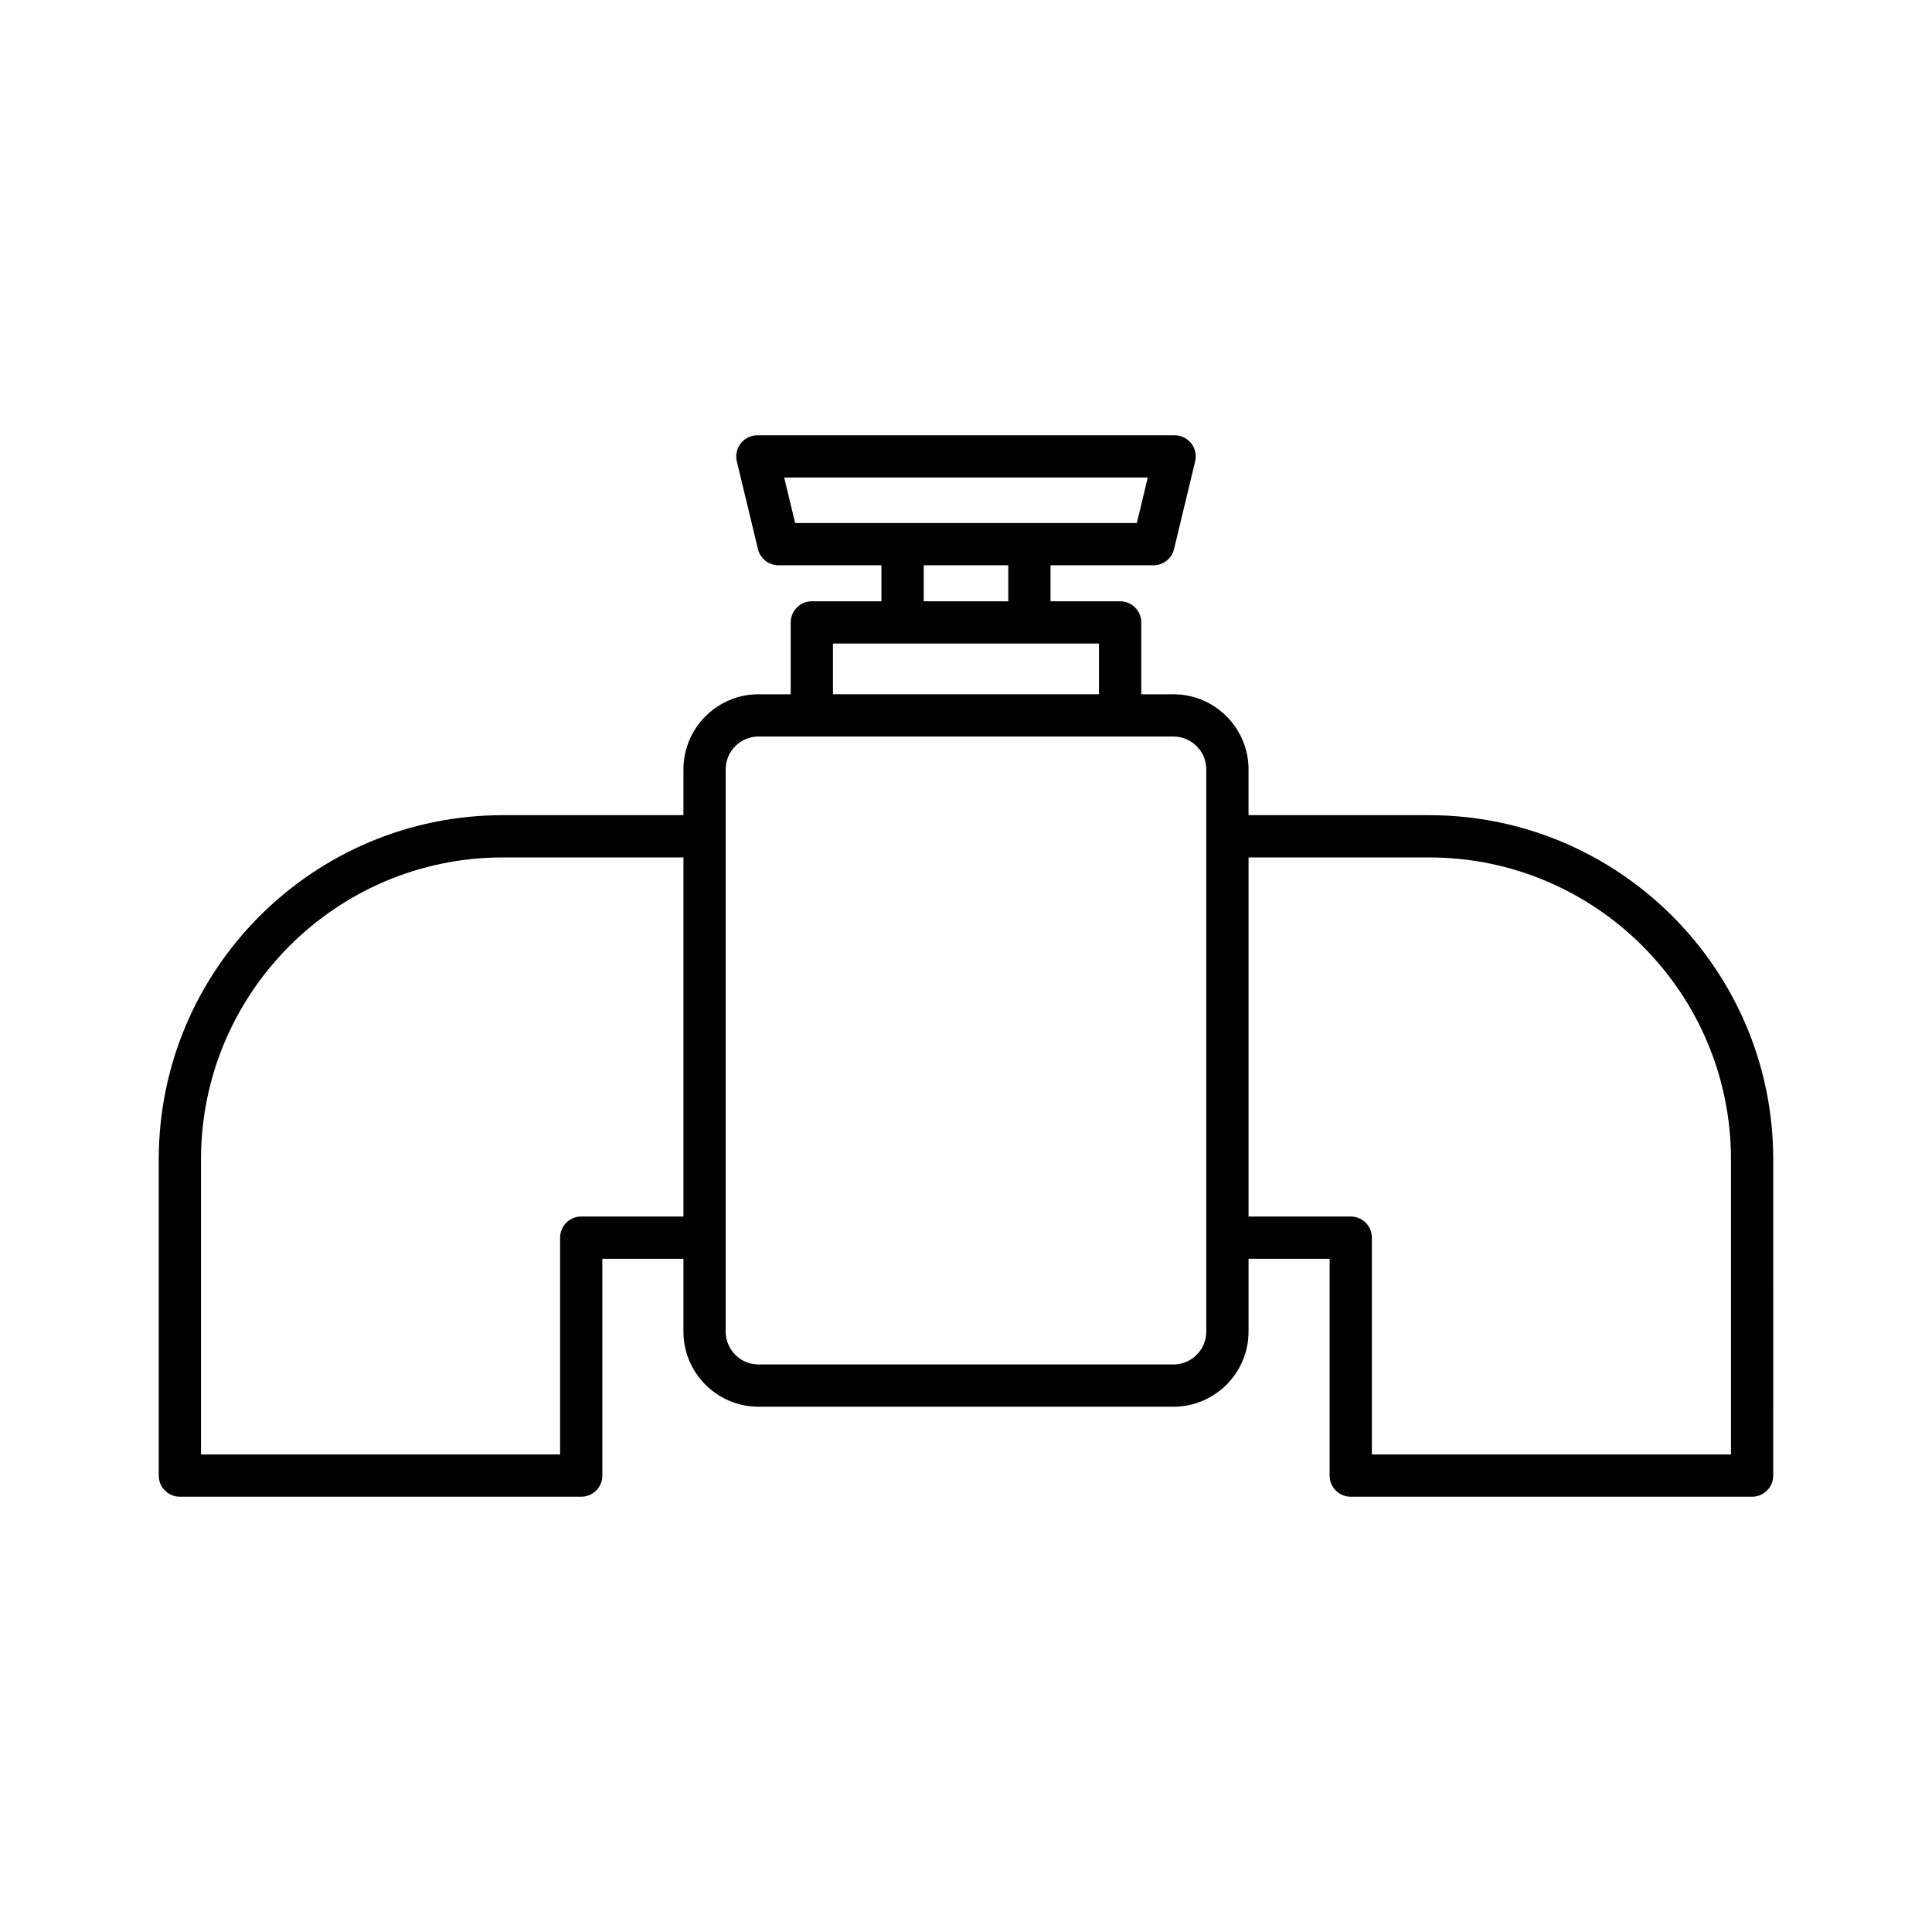 <?xml version="1.0" encoding="UTF-8"?>
<!-- Uploaded to: ICON Repo, www.iconrepo.com, Generator: ICON Repo Mixer Tools -->
<svg fill="#000000" width="800px" height="800px" version="1.1" viewBox="144 144 512 512" xmlns="http://www.w3.org/2000/svg">
 <path d="m522.73 360.03h-47.855v-12.129c0-10.984-8.934-19.914-19.914-19.914h-8.512v-19.039c0-3.09-2.504-5.598-5.598-5.598h-18.449v-9.543h27.285c2.586 0 4.84-1.773 5.445-4.289l5.598-23.258c0.398-1.668 0.016-3.426-1.051-4.773-1.062-1.344-2.68-2.133-4.398-2.133h-110.57c-1.715 0-3.336 0.789-4.394 2.133-1.066 1.344-1.449 3.106-1.051 4.773l5.598 23.258c0.605 2.516 2.859 4.289 5.445 4.289h27.285v9.543h-18.449c-3.094 0-5.598 2.508-5.598 5.598v19.039h-8.512c-10.984 0-19.914 8.934-19.914 19.914v12.129h-47.855c-50.281 0-91.191 40.906-91.191 91.188v83.832c0 3.09 2.504 5.598 5.598 5.598h106.36c3.094 0 5.598-2.508 5.598-5.598v-57.461h21.488v19.293c0 10.984 8.934 19.914 19.914 19.914h109.93c10.984 0 19.914-8.934 19.914-19.914v-19.293h21.488v57.461c0 3.09 2.504 5.598 5.598 5.598h106.36c3.094 0 5.598-2.508 5.598-5.598l0.004-83.832c0-50.277-40.91-91.188-91.191-91.188zm-197.61 106.36h-27.086c-3.094 0-5.598 2.508-5.598 5.598v57.465h-95.164v-78.234c0-44.109 35.883-79.992 79.992-79.992h47.855zm29.602-183.78-2.902-12.062h96.355l-2.902 12.062zm56.484 11.195v9.543h-22.414v-9.543zm-46.465 20.738h70.508v13.441h-70.508zm98.938 182.34c0 4.809-3.914 8.719-8.719 8.719h-109.93c-4.805 0-8.719-3.91-8.719-8.719v-148.98c0-4.809 3.914-8.719 8.719-8.719h109.93c4.805 0 8.719 3.91 8.719 8.719zm139.05 32.57h-95.164v-57.461c0-3.09-2.504-5.598-5.598-5.598h-27.086v-95.164h47.855c44.109 0 79.992 35.883 79.992 79.992z"/>
</svg>
